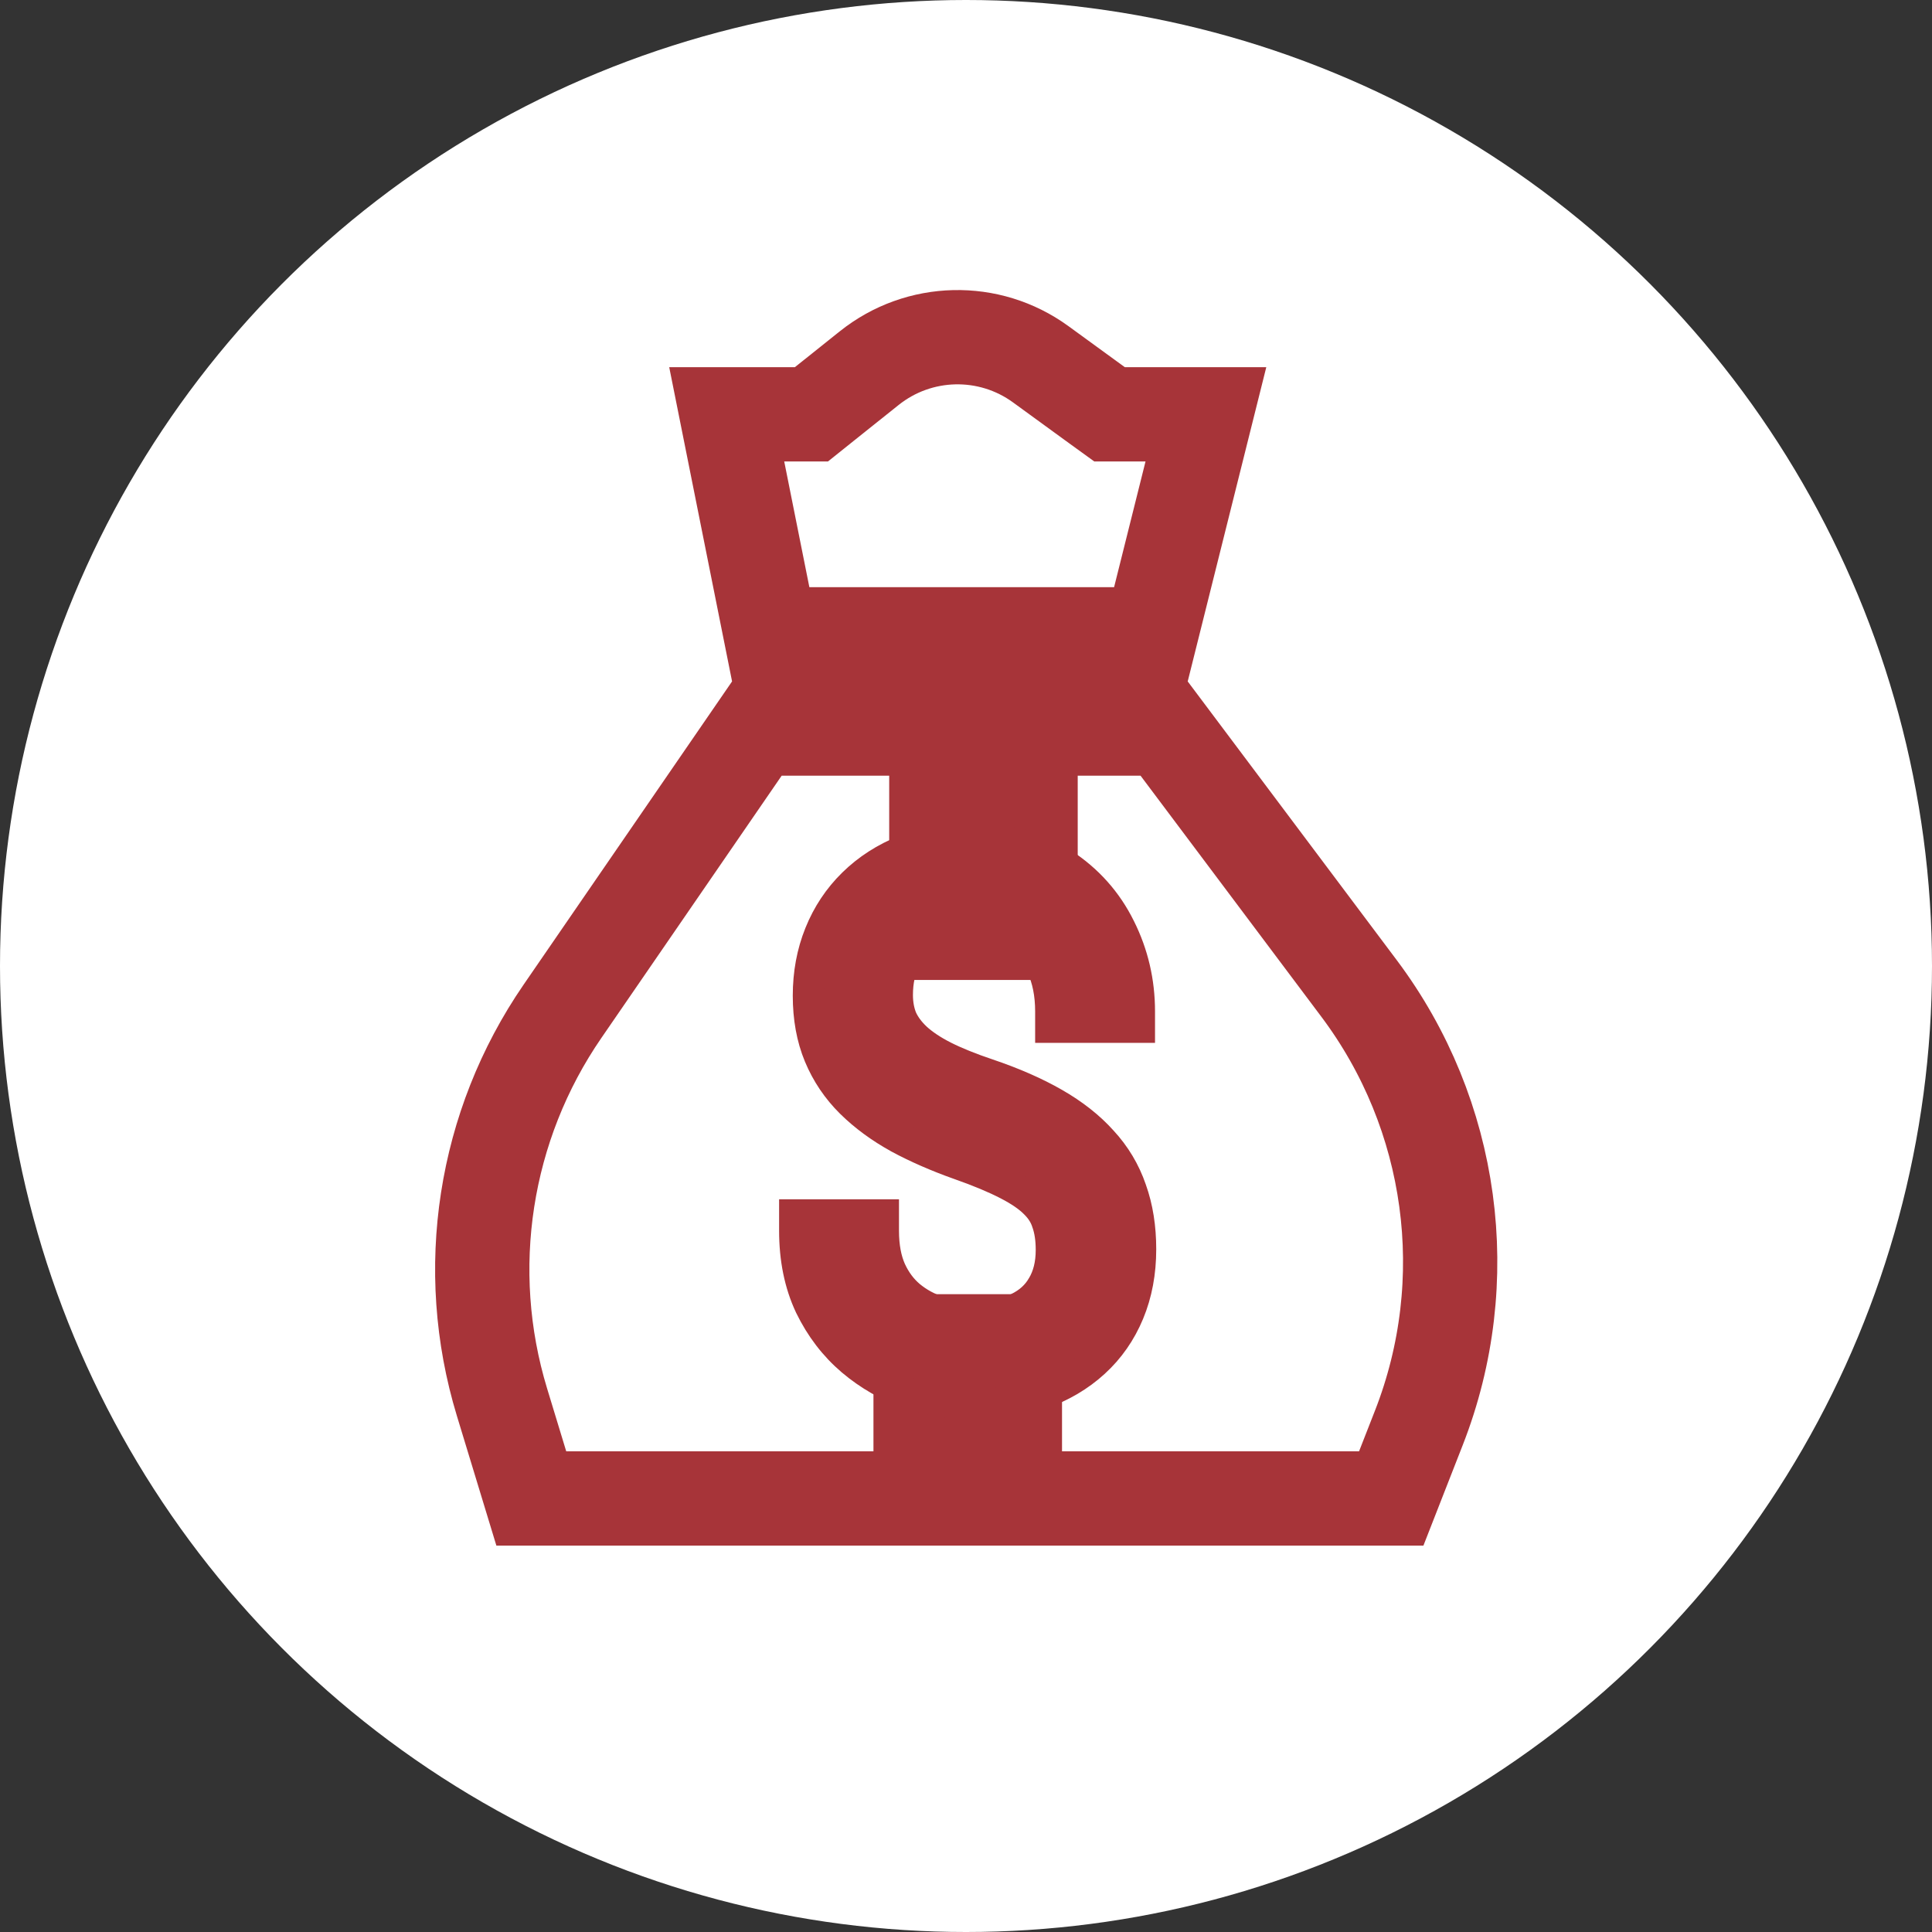 <?xml version="1.0" encoding="UTF-8"?> <svg xmlns="http://www.w3.org/2000/svg" width="40" height="40" viewBox="0 0 40 40" fill="none"><rect x="0" y="0" width="40" height="40" fill="#333333" stroke="none"/><circle cx="20" cy="20" r="20" fill="white"></circle><path d="M24.967 8.578L23.828 13.133H15.957L15.046 8.578H16.458H16.8L17.067 8.364L17.995 7.623C19.025 6.799 20.479 6.765 21.546 7.541L22.715 8.392L22.972 8.578H23.289H24.967ZM15.67 15.084H24.102L28.138 20.465C30.098 23.078 30.566 26.52 29.376 29.562L28.804 31.024H21.012V27.771H19.06V31.024H11L10.393 29.03C9.557 26.284 10.018 23.305 11.645 20.939L15.67 15.084ZM19.386 16.386V19.313H21.337V16.386H19.386Z" stroke="#A73439" stroke-width="1.952"></path><path d="M21.685 25.311L21.685 25.311L21.688 25.319C21.74 25.47 21.769 25.655 21.769 25.879C21.769 26.181 21.704 26.425 21.587 26.623L21.587 26.623L21.585 26.626C21.473 26.821 21.307 26.975 21.074 27.087C20.842 27.198 20.543 27.262 20.163 27.262C19.908 27.262 19.663 27.227 19.429 27.158C19.207 27.087 19.01 26.979 18.834 26.834C18.67 26.695 18.537 26.519 18.437 26.3C18.341 26.085 18.287 25.815 18.287 25.48V25.155H17.962H16.781H16.456V25.48C16.456 26.056 16.559 26.578 16.776 27.038L16.776 27.038L16.778 27.042C16.993 27.484 17.28 27.861 17.64 28.167L17.642 28.169C18 28.47 18.397 28.697 18.833 28.848L18.834 28.848C19.269 28.998 19.712 29.073 20.163 29.073C20.665 29.073 21.129 29.002 21.55 28.855L21.55 28.855L21.552 28.854C21.974 28.703 22.343 28.487 22.652 28.204C22.963 27.92 23.201 27.577 23.366 27.18C23.532 26.78 23.613 26.34 23.613 25.864C23.613 25.416 23.549 25.004 23.416 24.633C23.287 24.256 23.086 23.92 22.815 23.627C22.55 23.331 22.218 23.072 21.826 22.847C21.435 22.622 20.976 22.422 20.452 22.244L20.451 22.244C20.093 22.124 19.79 22.002 19.541 21.877C19.3 21.755 19.109 21.626 18.964 21.493C18.825 21.362 18.728 21.228 18.666 21.092C18.608 20.95 18.576 20.787 18.576 20.6C18.576 20.309 18.633 20.063 18.738 19.854C18.841 19.654 18.999 19.493 19.221 19.369C19.433 19.251 19.723 19.181 20.108 19.181C20.512 19.181 20.816 19.263 21.042 19.405L21.042 19.405L21.046 19.407C21.28 19.55 21.454 19.746 21.571 20.003L21.571 20.003L21.572 20.005C21.692 20.266 21.757 20.575 21.757 20.941V21.266H22.082H23.263H23.588V20.941C23.588 20.329 23.454 19.752 23.185 19.214C22.913 18.663 22.515 18.218 21.996 17.881C21.466 17.529 20.831 17.362 20.108 17.362C19.614 17.362 19.156 17.442 18.74 17.607C18.329 17.77 17.97 18 17.666 18.298C17.367 18.591 17.137 18.937 16.978 19.332C16.817 19.73 16.739 20.158 16.739 20.615C16.739 21.069 16.812 21.485 16.967 21.857C17.119 22.222 17.338 22.547 17.622 22.828C17.901 23.103 18.231 23.345 18.61 23.554L18.61 23.554L18.613 23.556C18.986 23.757 19.402 23.938 19.858 24.101L19.859 24.101C20.273 24.246 20.605 24.386 20.862 24.519L20.864 24.52C21.123 24.653 21.309 24.785 21.432 24.91L21.432 24.91L21.435 24.913C21.561 25.037 21.641 25.169 21.685 25.311Z" fill="#A73439" stroke="#A73439" stroke-width="0.651"></path></svg> 